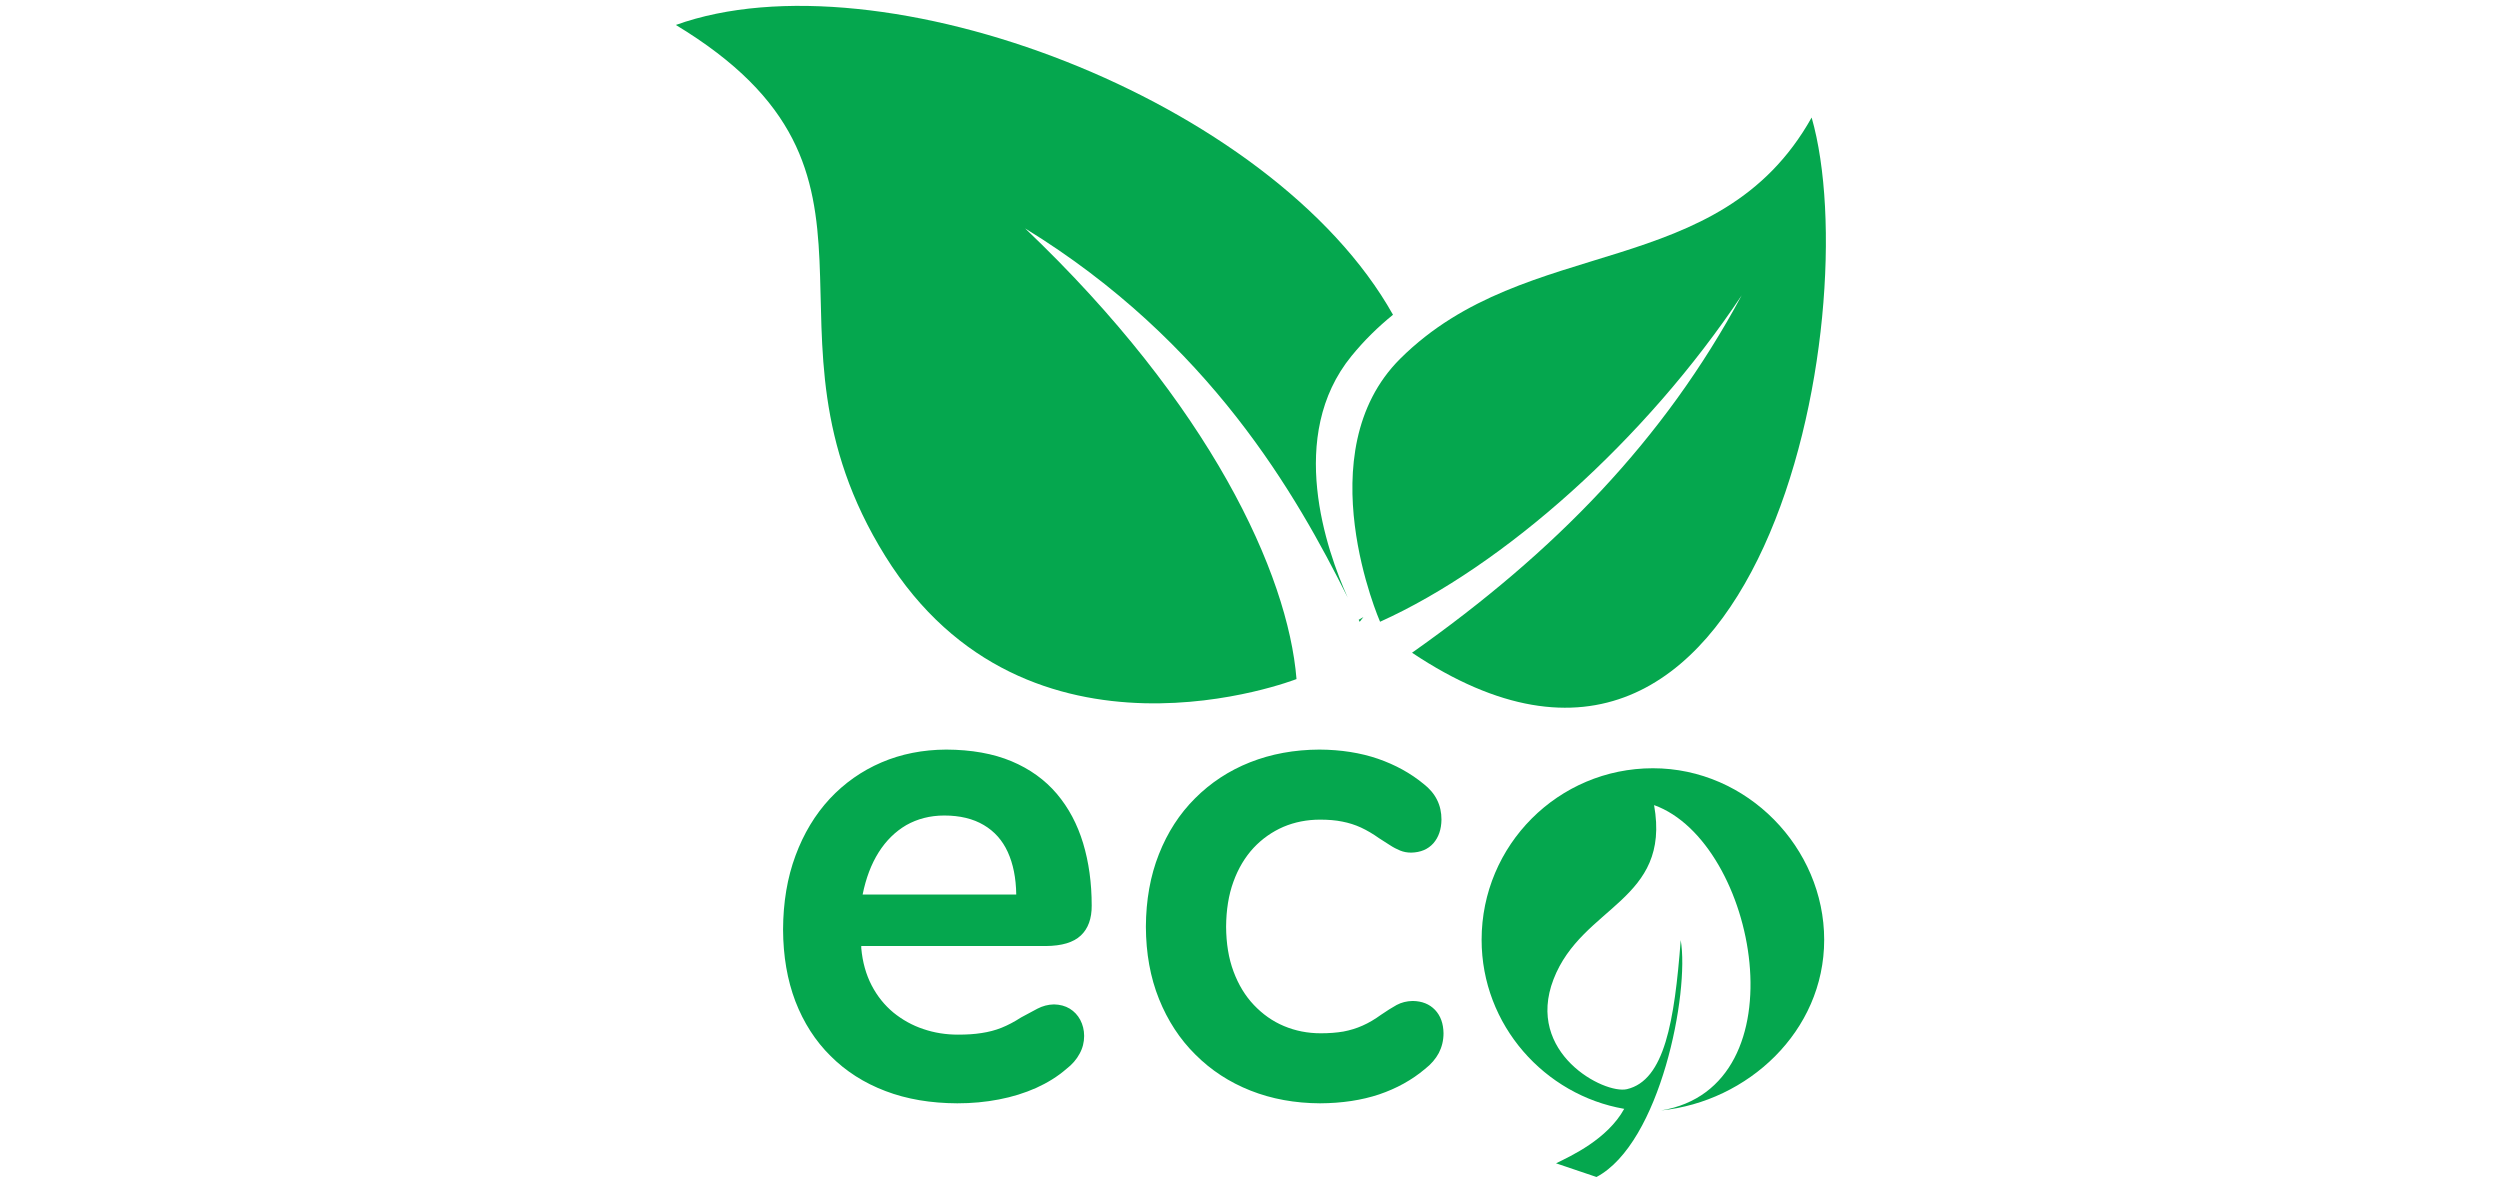 <svg xmlns="http://www.w3.org/2000/svg" xmlns:xlink="http://www.w3.org/1999/xlink" width="565" zoomAndPan="magnify" viewBox="0 0 423.75 200.25" height="267" preserveAspectRatio="xMidYMid meet" version="1.0"><defs><clipPath id="38512f1956"><path d="M 114.367 0 L 237 0 L 237 120 L 114.367 120 Z M 114.367 0 " clip-rule="nonzero"/></clipPath><clipPath id="7eb8caf7e1"><path d="M 251.008 130 L 309.488 130 L 309.488 199.5 L 251.008 199.5 Z M 251.008 130 " clip-rule="nonzero"/></clipPath></defs><path fill="#05a74e" d="M 307.074 19.922 C 316.648 53.309 298.504 150.16 239.34 110.637 C 263.562 93.551 282 74.641 295.223 50.047 C 278.938 74.516 254.938 95.91 233.922 105.387 C 233.922 105.387 221.355 76.684 237.355 60.785 C 258.871 39.406 291.352 47.977 307.074 19.922 " fill-opacity="1" fill-rule="evenodd"/><g clip-path="url(#38512f1956)"><path fill="#05a74e" d="M 219.758 115.102 C 219.758 115.102 174.137 132.969 150.062 94.273 C 125.992 55.574 156.219 29.422 114.555 4.23 C 149.191 -8.219 215.629 16.785 236.113 53.352 C 233.625 55.371 231.262 57.668 229.082 60.34 C 218.043 73.863 224.82 93.238 228.445 101.305 C 219.777 83.941 205.062 57.926 173.758 38.715 C 205.141 68.594 218.324 97.25 219.758 115.102 Z M 231.105 104.582 C 230.887 104.855 230.691 105.129 230.465 105.402 L 230.297 105.059 C 230.566 104.902 230.836 104.742 231.105 104.582 " fill-opacity="1" fill-rule="evenodd"/></g><path fill="#05a74e" d="M 173.066 172.461 C 171.926 173.199 170.82 173.781 169.754 174.207 C 168.691 174.633 167.566 174.922 166.383 175.098 C 165.199 175.293 163.863 175.371 162.371 175.371 C 160.316 175.371 158.363 175.062 156.5 174.422 C 154.621 173.801 152.938 172.848 151.426 171.625 C 149.934 170.383 148.695 168.852 147.746 167.027 C 146.797 165.203 146.195 163.086 145.984 160.703 L 145.984 160.352 L 177.254 160.352 C 179.965 160.332 181.941 159.754 183.199 158.566 C 184.441 157.402 185.059 155.695 185.043 153.484 C 185.043 149.66 184.555 146.129 183.59 142.93 C 182.617 139.707 181.129 136.914 179.129 134.547 C 177.117 132.18 174.559 130.336 171.461 129.035 C 168.359 127.734 164.66 127.074 160.395 127.055 C 156.422 127.074 152.762 127.793 149.41 129.23 C 146.059 130.668 143.137 132.723 140.637 135.398 C 138.156 138.078 136.215 141.301 134.84 145.023 C 133.445 148.77 132.75 152.941 132.73 157.559 C 132.75 162.059 133.445 166.113 134.82 169.727 C 136.215 173.332 138.195 176.438 140.789 178.996 C 143.367 181.578 146.465 183.559 150.09 184.934 C 153.711 186.316 157.762 186.992 162.258 187.012 C 164.719 187.012 167.062 186.797 169.328 186.355 C 171.574 185.926 173.688 185.266 175.605 184.414 C 177.543 183.539 179.266 182.473 180.742 181.191 C 181.727 180.434 182.484 179.562 182.988 178.609 C 183.512 177.66 183.762 176.652 183.762 175.602 C 183.762 174.594 183.531 173.684 183.102 172.867 C 182.676 172.07 182.078 171.434 181.32 170.965 C 180.543 170.5 179.656 170.266 178.648 170.246 C 177.641 170.266 176.711 170.52 175.855 170.965 C 175.023 171.414 174.094 171.918 173.066 172.461 Z M 160.047 138.23 C 162.723 138.23 164.949 138.777 166.75 139.844 C 168.551 140.91 169.91 142.422 170.82 144.422 C 171.73 146.422 172.215 148.809 172.254 151.621 L 146.215 151.621 C 146.777 148.848 147.668 146.477 148.926 144.48 C 150.188 142.48 151.754 140.949 153.613 139.859 C 155.496 138.797 157.645 138.23 160.047 138.23 Z M 194.227 157.09 C 194.246 161.594 194.98 165.668 196.453 169.336 C 197.922 172.984 199.977 176.148 202.633 178.766 C 205.266 181.406 208.387 183.441 211.973 184.859 C 215.555 186.277 219.488 186.992 223.75 187.012 C 227.469 186.992 230.805 186.488 233.766 185.5 C 236.73 184.492 239.328 183.055 241.535 181.191 C 242.582 180.379 243.355 179.465 243.883 178.477 C 244.402 177.465 244.676 176.359 244.676 175.141 C 244.656 173.488 244.172 172.168 243.242 171.18 C 242.293 170.191 241.035 169.684 239.441 169.664 C 238.438 169.684 237.527 169.918 236.73 170.344 C 235.938 170.793 235.047 171.336 234.098 171.996 C 233.031 172.77 231.984 173.391 230.957 173.84 C 229.93 174.301 228.844 174.633 227.703 174.848 C 226.562 175.043 225.281 175.141 223.867 175.141 C 221.641 175.141 219.566 174.73 217.629 173.914 C 215.691 173.102 214.004 171.898 212.531 170.344 C 211.059 168.793 209.918 166.91 209.086 164.68 C 208.25 162.445 207.844 159.926 207.824 157.09 C 207.844 154.238 208.25 151.68 209.066 149.449 C 209.879 147.199 211.02 145.297 212.473 143.723 C 213.926 142.172 215.613 140.988 217.531 140.152 C 219.449 139.34 221.523 138.93 223.75 138.93 C 225.125 138.93 226.387 139.027 227.512 139.258 C 228.633 139.477 229.68 139.805 230.688 140.27 C 231.695 140.738 232.719 141.34 233.75 142.074 C 234.426 142.5 235.066 142.906 235.629 143.277 C 236.188 143.645 236.77 143.938 237.332 144.172 C 237.895 144.402 238.516 144.52 239.211 144.52 C 240.801 144.48 242.039 143.957 242.949 142.945 C 243.844 141.922 244.309 140.578 244.328 138.93 C 244.328 137.707 244.094 136.605 243.59 135.594 C 243.105 134.602 242.352 133.691 241.305 132.879 C 239.094 131.055 236.52 129.637 233.555 128.609 C 230.609 127.602 227.297 127.074 223.637 127.055 C 219.371 127.074 215.461 127.793 211.875 129.211 C 208.309 130.625 205.211 132.664 202.574 135.305 C 199.922 137.941 197.887 141.105 196.434 144.789 C 194.98 148.457 194.246 152.574 194.227 157.09 " fill-opacity="1" fill-rule="nonzero"/><g clip-path="url(#7eb8caf7e1)"><path fill="#05a74e" d="M 251.133 159.293 C 251.133 143.234 264.133 130.219 280.168 130.219 C 296.195 130.215 309.199 143.734 309.199 159.293 C 309.199 174.848 296.207 186.738 281.562 188.219 C 305.625 184.262 297.82 142.73 280.367 136.465 C 283.266 152.766 268.156 153.469 263.324 165.984 C 258.488 178.504 271.922 185.512 275.762 184.613 C 282.137 183.121 283.816 173.18 284.883 159.344 C 286.391 168.227 281.426 193.773 270.605 199.5 L 263.746 197.18 C 266.246 195.957 272.453 193.121 275.305 187.949 C 261.871 185.629 251.133 173.801 251.133 159.293 " fill-opacity="1" fill-rule="evenodd"/></g></svg>